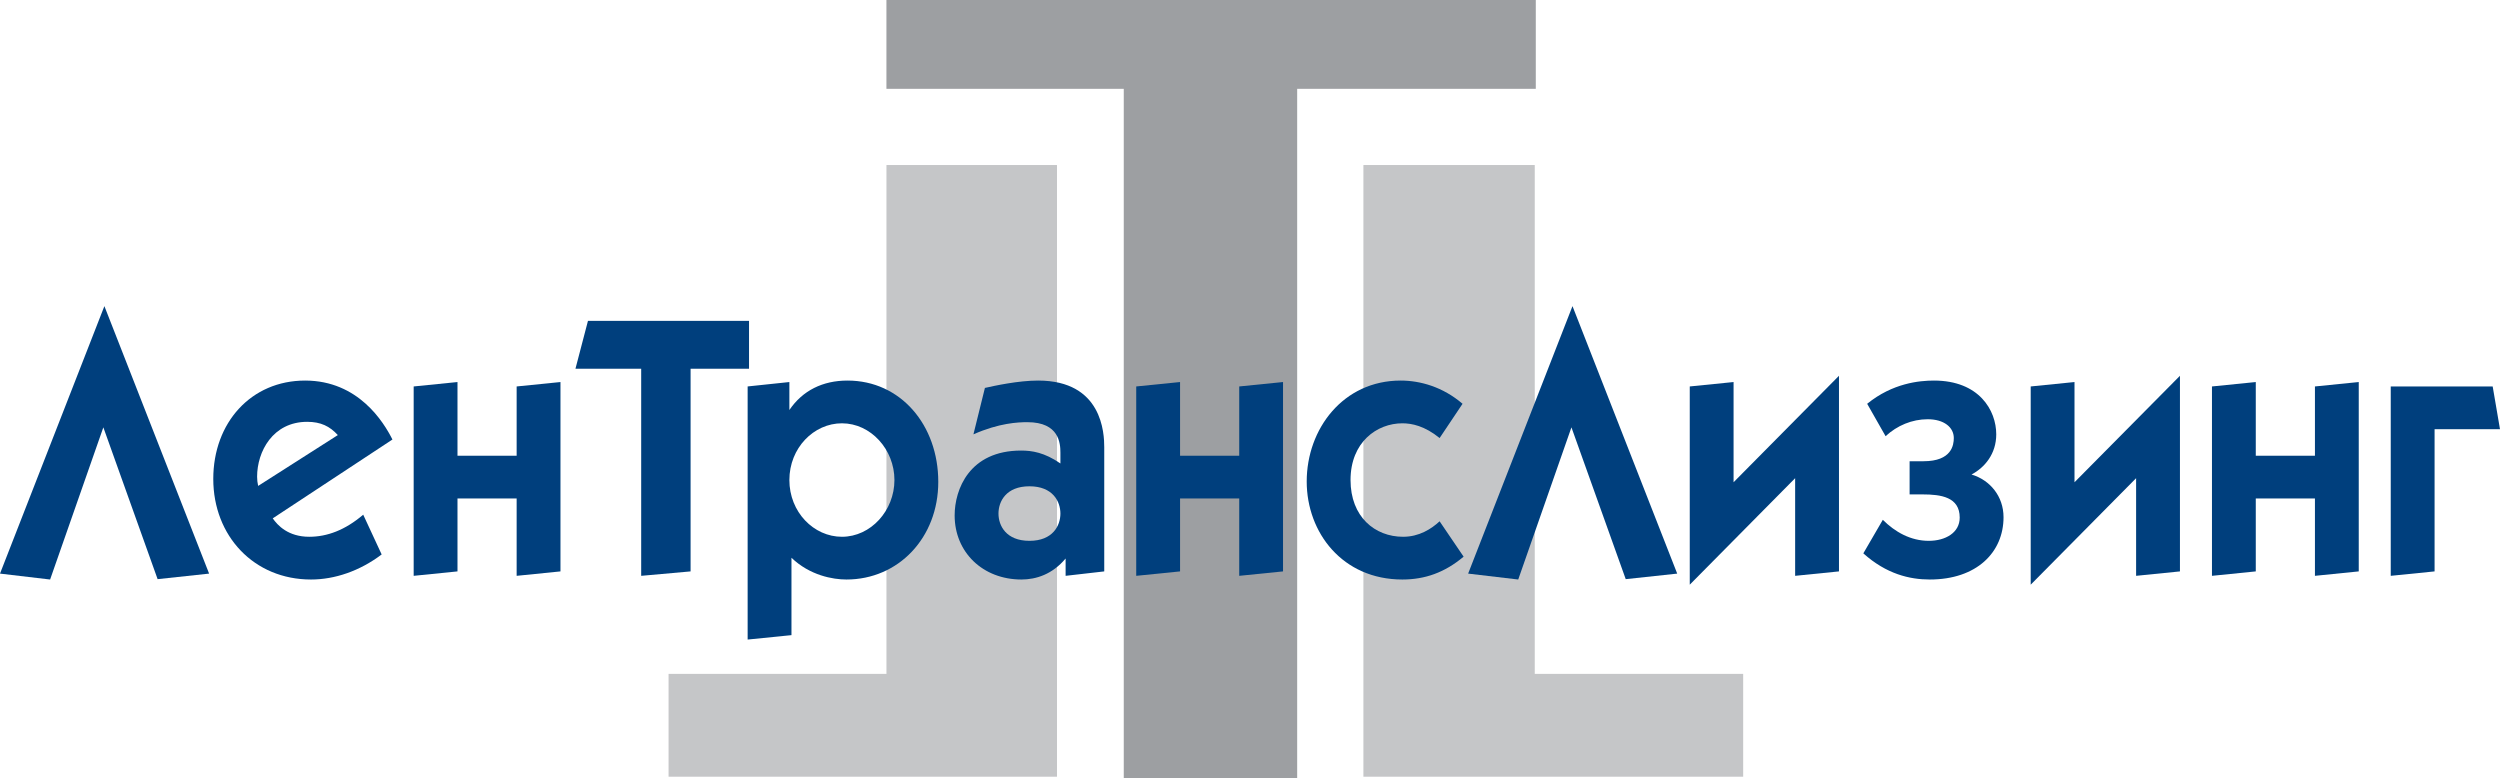 <svg width="196" height="61" viewBox="0 0 196 61" fill="none" xmlns="http://www.w3.org/2000/svg">
<path d="M52.416 60.894V52.832H69.498V12.938H82.868V60.894H52.416Z" fill="#C5C6C8"/>
<path d="M106.891 60.894V12.938H120.325V52.832H136.665V60.894H106.891Z" fill="#C5C6C8"/>
<path d="M88.103 61V6.964H69.496V0H120.406V6.964H101.698V61H88.103Z" fill="#9D9FA2"/>
<path d="M3.929 45.434L0 44.971L8.184 24L16.394 44.971L12.357 45.405L8.102 33.504L3.929 45.434Z" fill="#003F7D"/>
<path d="M26.485 34.111C25.857 33.418 25.148 33.071 24.084 33.071C21.383 33.071 20.157 35.41 20.157 37.375C20.157 37.605 20.185 37.866 20.239 38.096L26.485 34.111ZM21.383 40.639C21.766 41.188 22.585 42.083 24.248 42.083C25.639 42.083 27.059 41.563 28.476 40.351L29.922 43.469C28.204 44.769 26.24 45.434 24.384 45.434C19.912 45.434 16.721 42.026 16.721 37.549C16.721 33.129 19.694 29.836 23.92 29.836C28.095 29.836 30.085 33.099 30.767 34.458L21.383 40.639Z" fill="#003F7D"/>
<path d="M35.867 29.952V35.728H40.505V30.298L43.941 29.952V44.798L40.505 45.145V39.079H35.867V44.798L32.432 45.145V30.298L35.867 29.952Z" fill="#003F7D"/>
<path d="M54.142 44.798L50.269 45.145V28.911H45.115L46.096 25.157H58.724V28.911H54.142V44.798Z" fill="#003F7D"/>
<path d="M61.887 37.634C61.887 40.148 63.797 42.083 66.007 42.083C68.27 42.083 70.124 40.032 70.124 37.634C70.124 35.237 68.27 33.187 66.007 33.187C63.797 33.187 61.887 35.121 61.887 37.634ZM61.887 29.952V32.145C62.924 30.615 64.505 29.836 66.443 29.836C70.615 29.836 73.561 33.331 73.561 37.778C73.561 42.17 70.425 45.434 66.361 45.434C65.296 45.434 63.497 45.116 62.051 43.729V49.795L58.615 50.141V30.297L61.887 29.952Z" fill="#003F7D"/>
<path d="M78.281 40.264C78.281 41.215 78.88 42.401 80.709 42.401C82.536 42.401 83.136 41.215 83.136 40.264C83.136 39.311 82.536 38.125 80.709 38.125C78.88 38.125 78.281 39.311 78.281 40.264ZM77.217 30.413C77.981 30.241 79.835 29.836 81.389 29.836C86.436 29.836 86.573 33.996 86.573 35.063V44.798L83.544 45.145V43.786C82.508 45.029 81.226 45.434 80.08 45.434C77.052 45.434 74.844 43.297 74.844 40.409C74.844 38.385 75.988 35.324 80.053 35.324C80.9 35.324 81.88 35.468 83.136 36.335V35.497C83.136 34.773 83.054 33.099 80.544 33.099C79.835 33.099 78.335 33.158 76.317 34.053L77.217 30.413Z" fill="#003F7D"/>
<path d="M92.517 29.952V35.728H97.155V30.298L100.589 29.952V44.798L97.155 45.145V39.079H92.517V44.798L89.08 45.145V30.298L92.517 29.952Z" fill="#003F7D"/>
<path d="M112.866 34.342C111.69 33.389 110.684 33.187 109.946 33.187C107.955 33.187 105.882 34.659 105.882 37.634C105.882 40.522 107.792 42.083 110.002 42.083C111.257 42.083 112.209 41.477 112.866 40.87L114.747 43.642C113.274 44.885 111.718 45.434 109.946 45.434C105.255 45.434 102.446 41.766 102.446 37.749C102.446 33.62 105.31 29.836 109.81 29.836C111.338 29.836 113.112 30.326 114.664 31.657L112.866 34.342Z" fill="#003F7D"/>
<path d="M119.029 45.434L115.102 44.971L123.283 24L131.493 44.971L127.457 45.405L123.201 33.504L119.029 45.434Z" fill="#003F7D"/>
<path d="M144.176 29.461V44.798L140.739 45.145V37.49L132.477 45.839V30.298L135.912 29.952V37.808L144.176 29.461Z" fill="#003F7D"/>
<path d="M146.386 31.657C148.377 30.037 150.477 29.836 151.623 29.836C155.169 29.836 156.506 32.175 156.506 34.053C156.506 35.584 155.604 36.653 154.568 37.202C156.015 37.634 157.077 38.905 157.077 40.551C157.077 43.297 154.978 45.434 151.295 45.434C149.713 45.434 147.886 45 146.085 43.383L147.613 40.753C148.568 41.708 149.793 42.401 151.214 42.401C152.524 42.401 153.641 41.766 153.641 40.58C153.641 38.963 152.169 38.761 150.723 38.761H149.713V36.161H150.805C153.014 36.161 153.178 34.89 153.178 34.342C153.178 33.504 152.414 32.869 151.132 32.869C149.904 32.869 148.733 33.36 147.831 34.198L146.386 31.657Z" fill="#003F7D"/>
<path d="M170.908 29.461V44.798L167.471 45.145V37.49L159.207 45.839V30.298L162.641 29.952V37.808L170.908 29.461Z" fill="#003F7D"/>
<path d="M176.853 29.952V35.728H181.491V30.298L184.926 29.952V44.798L181.491 45.145V39.079H176.853V44.798L173.418 45.145V30.298L176.853 29.952Z" fill="#003F7D"/>
<path d="M190.871 44.798L187.434 45.145V30.297H195.426L195.999 33.649H190.871V44.798Z" fill="#003F7D"/>
</svg>

